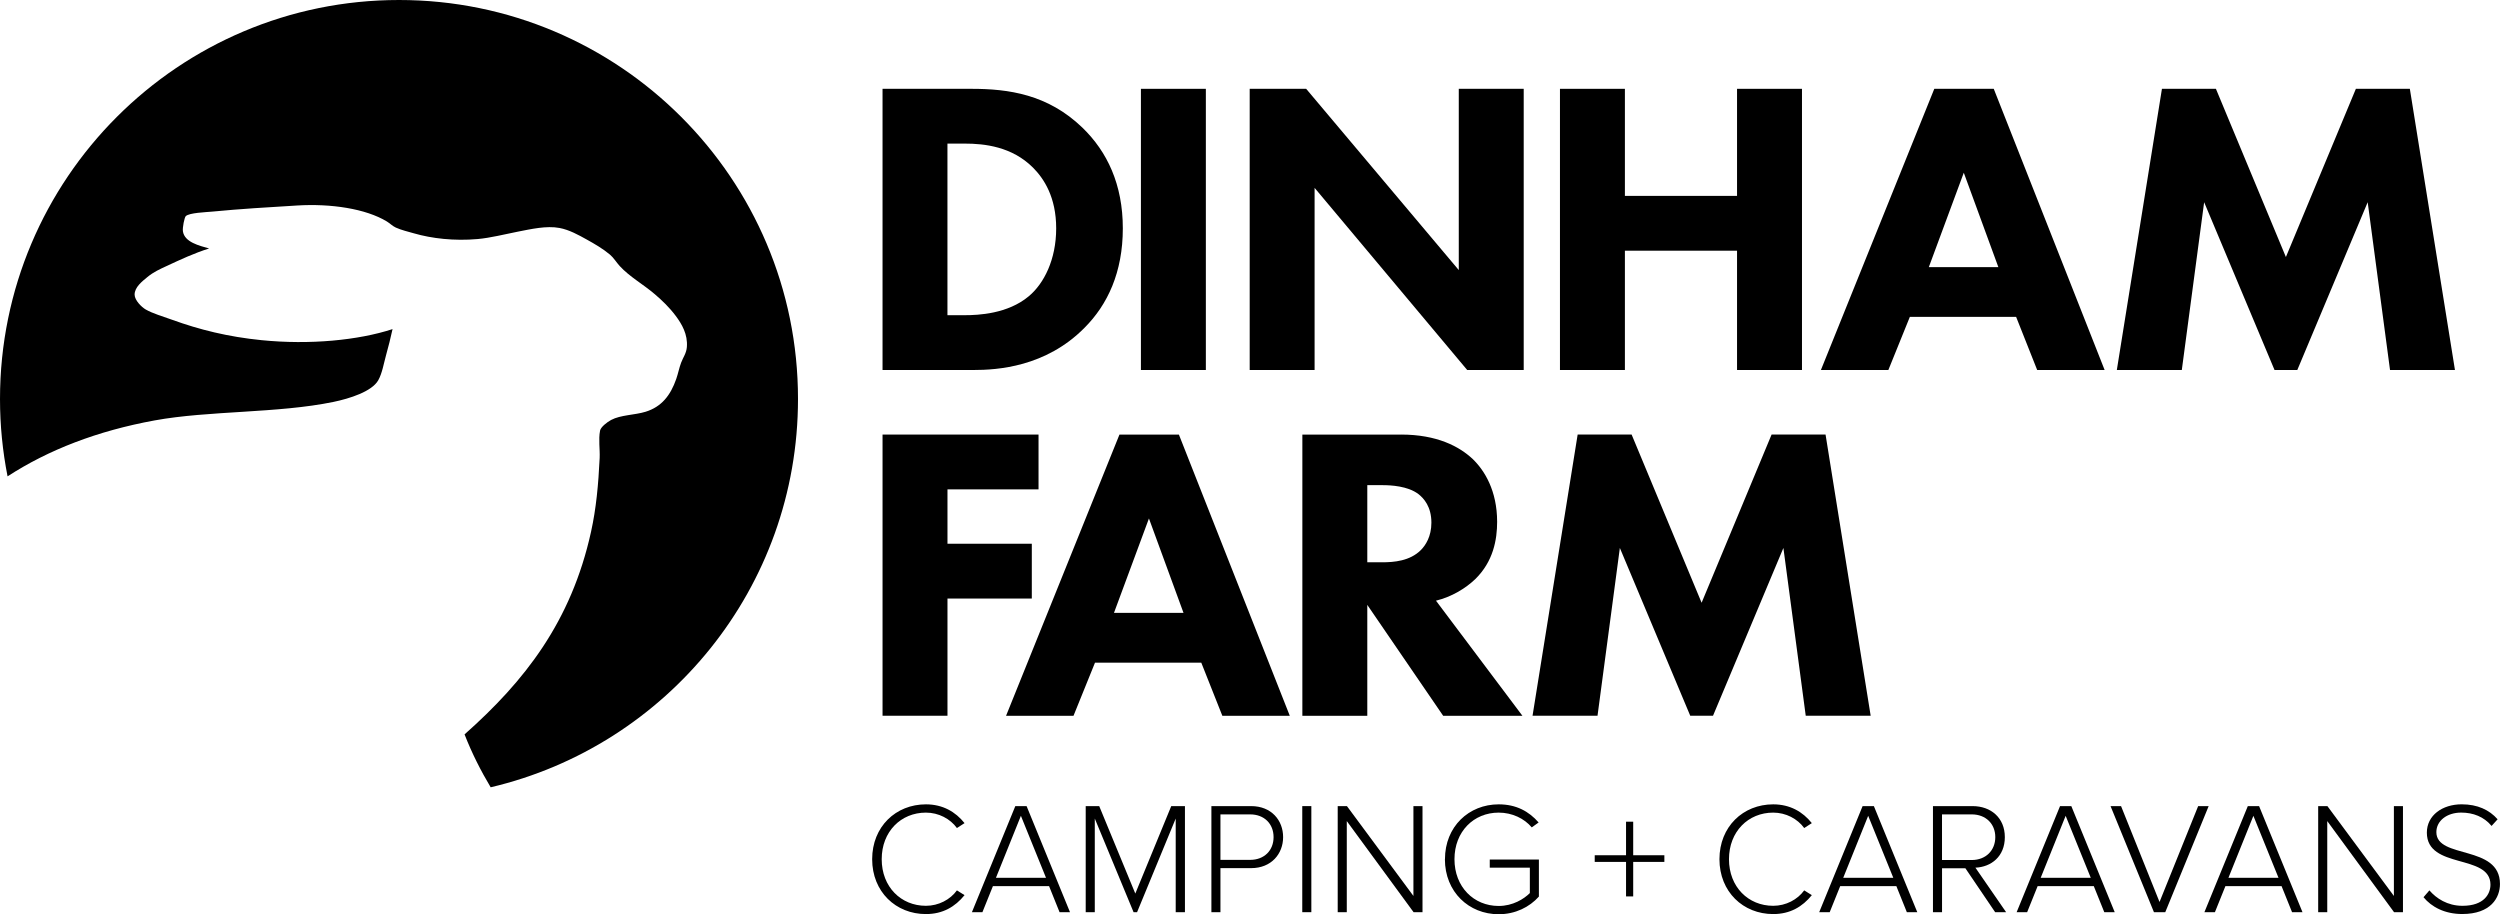 <?xml version="1.0" encoding="UTF-8"?>
<svg id="Layer_2" data-name="Layer 2" xmlns="http://www.w3.org/2000/svg" viewBox="0 0 806.96 295.1">
  <g id="Layer_1-2" data-name="Layer 1">
    <g>
      <path d="M281.52,277.34c0-10.52,7.65-17.71,17.35-17.71,5.44,0,9.55,2.41,12.47,6.06l-2.46,1.59c-2.15-2.98-5.9-4.98-10.01-4.98-8.06,0-14.27,6.11-14.27,15.04s6.21,15.04,14.27,15.04c4.11,0,7.85-2,10.01-4.98l2.46,1.54c-3.03,3.75-7.03,6.11-12.47,6.11-9.7,0-17.35-7.19-17.35-17.71Z"/>
      <path d="M342.01,294.44l-3.39-8.42h-18.12l-3.39,8.42h-3.39l14.01-34.24h3.64l14.01,34.24h-3.39ZM329.53,263.33l-8.06,20.02h16.17l-8.11-20.02Z"/>
      <path d="M379.5,294.44v-30.23l-12.47,30.23h-1.13l-12.52-30.23v30.23h-2.93v-34.24h4.36l11.65,28.23,11.6-28.23h4.42v34.24h-2.98Z"/>
      <path d="M391.02,294.44v-34.24h12.83c6.57,0,10.32,4.62,10.32,10.01s-3.8,10.01-10.32,10.01h-9.91v14.22h-2.93ZM411.09,270.21c0-4.31-3.03-7.34-7.55-7.34h-9.6v14.68h9.6c4.52,0,7.55-3.03,7.55-7.34Z"/>
      <path d="M420.35,294.44v-34.24h2.93v34.24h-2.93Z"/>
      <path d="M456.28,294.44l-21.56-29.41v29.41h-2.93v-34.24h2.98l21.46,29v-29h2.93v34.24h-2.87Z"/>
      <path d="M466.41,277.34c0-10.57,7.75-17.71,17.35-17.71,5.65,0,9.75,2.26,12.88,5.85l-2.21,1.59c-2.41-2.87-6.31-4.77-10.68-4.77-8.06,0-14.27,6.11-14.27,15.04s6.21,15.09,14.27,15.09c4.57,0,8.16-2.26,10.06-4.16v-8.21h-12.94v-2.62h15.86v11.96c-3.03,3.39-7.6,5.7-12.99,5.7-9.6,0-17.35-7.19-17.35-17.76Z"/>
      <path d="M527.17,278.21v11.14h-2.31v-11.14h-10.11v-2.15h10.11v-10.83h2.31v10.83h10.06v2.15h-10.06Z"/>
      <path d="M555.01,277.34c0-10.52,7.65-17.71,17.35-17.71,5.44,0,9.55,2.41,12.47,6.06l-2.46,1.59c-2.15-2.98-5.9-4.98-10.01-4.98-8.06,0-14.27,6.11-14.27,15.04s6.21,15.04,14.27,15.04c4.11,0,7.85-2,10.01-4.98l2.46,1.54c-3.03,3.75-7.03,6.11-12.47,6.11-9.7,0-17.35-7.19-17.35-17.71Z"/>
      <path d="M615.5,294.44l-3.39-8.42h-18.12l-3.39,8.42h-3.39l14.01-34.24h3.64l14.01,34.24h-3.39ZM603.02,263.33l-8.06,20.02h16.17l-8.11-20.02Z"/>
      <path d="M644,294.44l-9.6-14.17h-7.54v14.17h-2.93v-34.24h12.78c5.9,0,10.42,3.75,10.42,10.01s-4.41,9.65-9.5,9.86l9.91,14.37h-3.54ZM644.05,270.21c0-4.31-3.08-7.34-7.6-7.34h-9.6v14.73h9.6c4.52,0,7.6-3.08,7.6-7.39Z"/>
      <path d="M679.23,294.44l-3.39-8.42h-18.12l-3.39,8.42h-3.39l14.01-34.24h3.64l14.01,34.24h-3.39ZM666.76,263.33l-8.06,20.02h16.17l-8.11-20.02Z"/>
      <path d="M695.26,294.44l-14.01-34.24h3.39l12.42,30.95,12.47-30.95h3.39l-14.01,34.24h-3.64Z"/>
      <path d="M739.84,294.44l-3.39-8.42h-18.12l-3.39,8.42h-3.39l14.01-34.24h3.64l14.01,34.24h-3.39ZM727.36,263.33l-8.06,20.02h16.17l-8.11-20.02Z"/>
      <path d="M772.76,294.44l-21.56-29.41v29.41h-2.93v-34.24h2.98l21.46,29v-29h2.93v34.24h-2.87Z"/>
      <path d="M782.27,289.61l1.9-2.21c2.21,2.57,5.8,4.98,10.68,4.98,7.03,0,9.03-3.9,9.03-6.83,0-10.06-20.53-4.83-20.53-16.79,0-5.6,5.03-9.14,11.24-9.14,5.13,0,8.93,1.8,11.6,4.83l-1.95,2.15c-2.46-2.98-5.96-4.31-9.81-4.31-4.57,0-8.01,2.62-8.01,6.31,0,8.78,20.53,3.95,20.53,16.73,0,4.42-2.93,9.7-12.17,9.7-5.65,0-9.91-2.26-12.52-5.44Z"/>
    </g>
    <g>
      <path d="M313.58,28.67c11.98,0,24.63,1.77,35.79,12.52,8.03,7.76,13.06,18.37,13.06,32.52s-4.9,24.63-12.38,32.11c-12.52,12.66-28.17,13.61-35.79,13.61h-29.39V28.67h28.71ZM305.82,101.74h5.58c4.35,0,13.88-.41,20.68-6.12,4.9-4.08,8.84-11.84,8.84-21.91s-3.95-16.06-7.48-19.6c-6.8-6.8-15.65-7.76-22.04-7.76h-5.58v55.38Z"/>
      <path d="M389.23,28.67v90.76h-20.96V28.67h20.96Z"/>
      <path d="M403.38,119.43V28.67h18.23l49.26,58.51V28.67h20.96v90.76h-18.24l-49.26-58.79v58.79h-20.96Z"/>
      <path d="M524.49,63.23h36.2V28.67h20.96v90.76h-20.96v-38.51h-36.2v38.51h-20.96V28.67h20.96v34.56Z"/>
      <path d="M650.76,102.28h-34.29l-6.94,17.15h-21.77l36.6-90.76h19.19l35.79,90.76h-21.77l-6.8-17.15ZM645.04,86.23l-11.16-30.48-11.29,30.48h22.45Z"/>
      <path d="M683.28,119.43l14.56-90.76h17.42l22.59,54.3,22.59-54.3h17.42l14.56,90.76h-20.96l-7.21-54.16-22.72,54.16h-7.35l-22.72-54.16-7.21,54.16h-20.96Z"/>
      <path d="M335.22,157.96h-29.39v17.55h27.22v17.69h-27.22v37.83h-20.96v-90.76h50.35v17.69Z"/>
      <path d="M387.74,213.89h-34.29l-6.94,17.15h-21.77l36.6-90.76h19.19l35.79,90.76h-21.77l-6.8-17.15ZM382.02,197.83l-11.16-30.48-11.29,30.48h22.45Z"/>
      <path d="M452.23,140.27c11.57,0,18.78,3.81,23.13,7.89,3.81,3.67,7.89,10.21,7.89,20.28,0,5.71-1.22,12.79-7.08,18.51-3.13,2.99-7.62,5.71-12.66,6.94l27.9,37.15h-25.58l-24.49-35.79v35.79h-20.96v-90.76h31.84ZM441.35,181.5h4.76c3.81,0,8.98-.41,12.52-3.95,1.5-1.5,3.4-4.35,3.4-8.84,0-5.17-2.45-7.89-4.22-9.25-3.4-2.58-8.85-2.86-11.57-2.86h-4.9v24.9Z"/>
      <path d="M494.68,231.03l14.56-90.76h17.42l22.59,54.29,22.59-54.29h17.42l14.56,90.76h-20.96l-7.21-54.16-22.72,54.16h-7.35l-22.72-54.16-7.21,54.16h-20.96Z"/>
    </g>
    <path d="M49.93,135.7c17.46-3.19,39.81-2.28,57.62-5.95,5.37-1.11,12.49-3.38,14.54-7,1.28-2.27,1.77-5.39,2.51-8.06.78-2.79,1.48-5.58,2.11-8.46-11.06,3.61-26.71,5.13-42.29,3.57-10.81-1.08-20.04-3.38-28.94-6.61-3-1.09-6.19-1.99-8.46-3.3-1.33-.77-3.53-2.94-3.57-4.76-.04-2.42,2.51-4.37,4.1-5.68,2.01-1.67,4.08-2.58,6.21-3.57,4.64-2.16,8.86-4.14,13.74-5.68-3.14-.9-7.95-2-8.46-5.55-.17-1.2.49-4.48.93-4.89,1.15-1.09,6.49-1.26,8.46-1.45,9.04-.88,18.43-1.43,27.49-1.98,10.92-.67,22.16,1.04,28.94,5.15.99.6,1.83,1.49,2.91,1.98,1.81.82,3.94,1.31,5.81,1.85,5.78,1.68,13.04,2.52,20.61,1.85,4.15-.37,8.6-1.53,12.95-2.38,4.18-.81,9.24-2,13.48-1.19,3.13.59,6.09,2.24,8.72,3.7,2.66,1.48,5.25,2.98,7.53,4.89,1.22,1.02,2.09,2.52,3.17,3.7,3.25,3.53,7.53,5.83,11.36,9.12,2.31,1.98,4.67,4.22,6.74,7,1.91,2.56,3.91,5.91,3.57,10.04-.17,2.02-1.18,3.25-1.85,5.02-.64,1.68-.99,3.59-1.59,5.29-1.83,5.24-4.7,8.97-9.91,10.57-3.49,1.07-8,.99-11.1,2.64-1.3.69-3.35,2.29-3.57,3.44-.56,2.91,0,5.97-.13,8.85-.41,8.58-1.13,16.32-2.78,23.79-6.4,29.07-21.46,48.24-40.83,65.41,2.43,6.23,5.29,11.81,8.43,17.08,56.86-13.38,99.2-64.4,99.2-125.34C257.6,57.66,199.93,0,128.8,0S0,57.66,0,128.8c0,8.54.85,16.88,2.44,24.96,13.26-8.6,29.05-14.69,47.49-18.06Z"/>
  </g>
</svg>